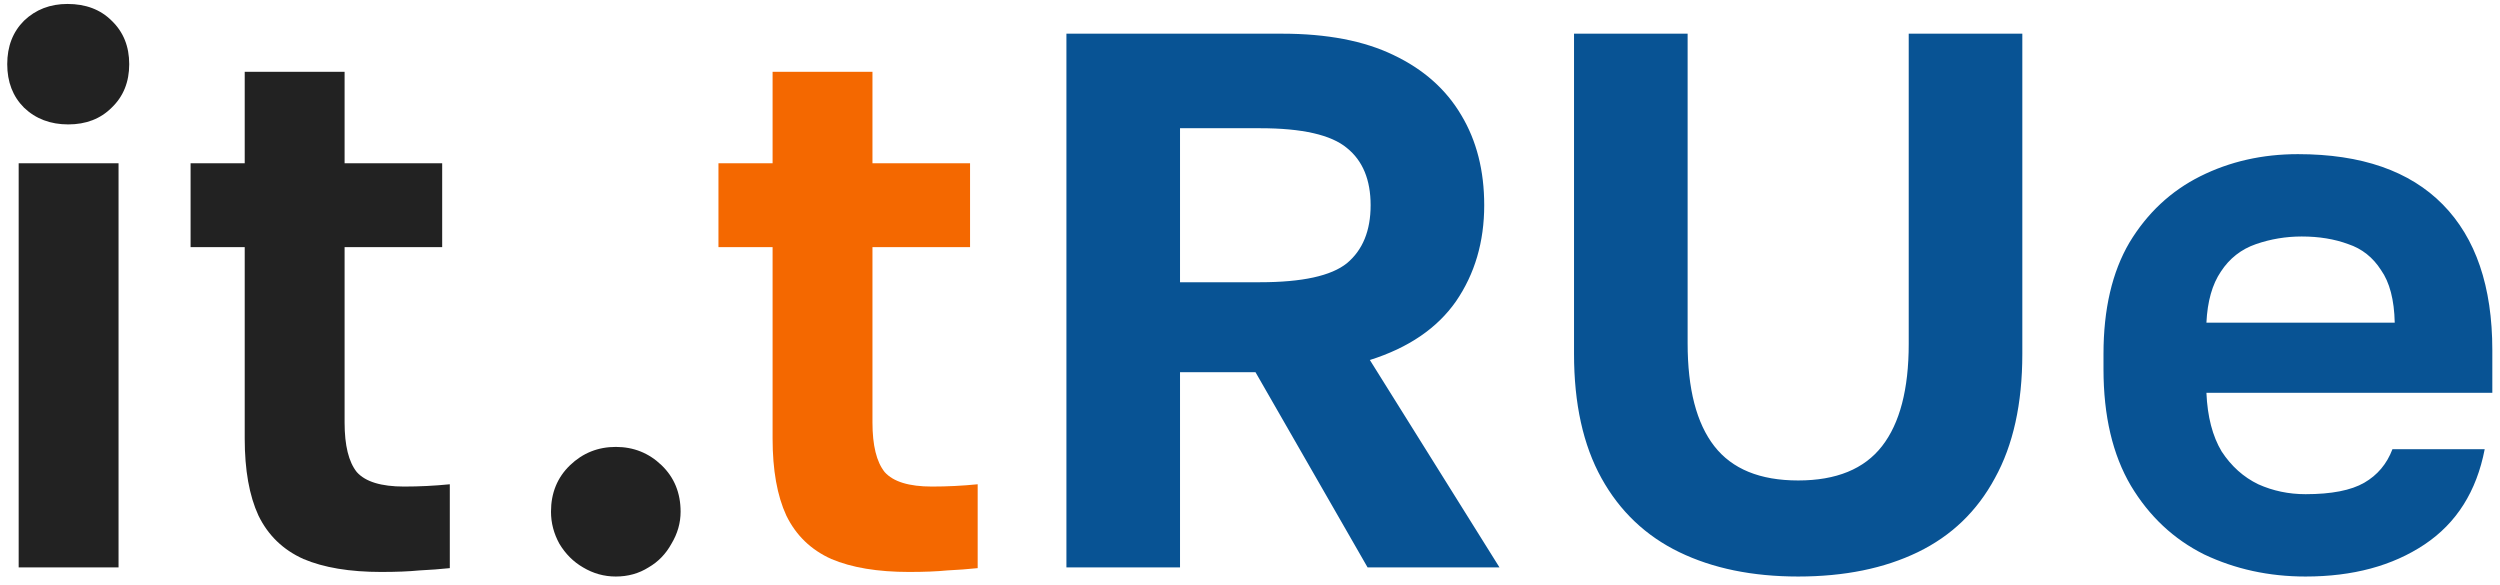 <?xml version="1.0" encoding="UTF-8"?> <svg xmlns="http://www.w3.org/2000/svg" width="141" height="33" viewBox="0 0 141 33" fill="none"> <path d="M1.053 32V9.21H6.686V32H1.053ZM3.848 7.017C2.845 7.017 2.013 6.702 1.354 6.071C0.723 5.44 0.408 4.623 0.408 3.62C0.408 2.617 0.723 1.8 1.354 1.169C2.013 0.538 2.83 0.223 3.805 0.223C4.837 0.223 5.668 0.538 6.299 1.169C6.958 1.8 7.288 2.617 7.288 3.62C7.288 4.623 6.958 5.44 6.299 6.071C5.668 6.702 4.851 7.017 3.848 7.017ZM21.499 32.258C19.721 32.258 18.259 32.014 17.113 31.527C15.966 31.011 15.12 30.194 14.576 29.076C14.06 27.958 13.802 26.51 13.802 24.733V13.94H10.749V9.21H13.802V4.05H19.435V9.21H24.939V13.94H19.435V23.83C19.435 25.12 19.664 26.052 20.123 26.625C20.61 27.17 21.499 27.442 22.789 27.442C23.649 27.442 24.509 27.399 25.369 27.313V32.043C24.824 32.1 24.251 32.143 23.649 32.172C23.076 32.229 22.359 32.258 21.499 32.258ZM34.731 32.516C34.072 32.516 33.456 32.344 32.882 32C32.338 31.685 31.893 31.24 31.549 30.667C31.234 30.094 31.076 29.492 31.076 28.861C31.076 27.8 31.435 26.926 32.151 26.238C32.868 25.55 33.728 25.206 34.731 25.206C35.735 25.206 36.595 25.55 37.311 26.238C38.028 26.926 38.386 27.8 38.386 28.861C38.386 29.492 38.214 30.094 37.87 30.667C37.555 31.24 37.125 31.685 36.58 32C36.036 32.344 35.419 32.516 34.731 32.516Z" fill="#222222"></path> <path d="M51.271 32.258C49.494 32.258 48.032 32.014 46.885 31.527C45.739 31.011 44.893 30.194 44.348 29.076C43.832 27.958 43.574 26.51 43.574 24.733V13.94H40.521V9.21H43.574V4.05H49.207V9.21H54.711V13.94H49.207V23.83C49.207 25.12 49.437 26.052 49.895 26.625C50.383 27.17 51.271 27.442 52.561 27.442C53.421 27.442 54.281 27.399 55.141 27.313V32.043C54.597 32.1 54.023 32.143 53.421 32.172C52.848 32.229 52.131 32.258 51.271 32.258Z" fill="#F46800"></path> <path d="M60.146 32V1.9H72.315C74.838 1.9 76.93 2.301 78.593 3.104C80.284 3.907 81.56 5.039 82.42 6.501C83.28 7.934 83.71 9.626 83.71 11.575C83.71 13.639 83.18 15.445 82.119 16.993C81.058 18.512 79.439 19.616 77.26 20.304L84.57 32H77.131L70.81 20.992H66.553V32H60.146ZM66.553 15.918H71.068C73.447 15.918 75.081 15.56 75.97 14.843C76.859 14.098 77.303 13.008 77.303 11.575C77.303 10.142 76.859 9.067 75.97 8.35C75.081 7.605 73.447 7.232 71.068 7.232H66.553V15.918ZM101.417 32.516C98.837 32.516 96.601 32.057 94.709 31.14C92.817 30.223 91.355 28.832 90.323 26.969C89.291 25.106 88.775 22.769 88.775 19.96V1.9H95.182V19.358C95.182 21.938 95.683 23.873 96.687 25.163C97.69 26.453 99.267 27.098 101.417 27.098C103.567 27.098 105.143 26.453 106.147 25.163C107.15 23.873 107.652 21.952 107.652 19.401V1.9H114.059V19.96C114.059 22.769 113.543 25.106 112.511 26.969C111.507 28.832 110.06 30.223 108.168 31.14C106.276 32.057 104.025 32.516 101.417 32.516ZM130.032 32.516C127.968 32.516 126.062 32.1 124.313 31.269C122.593 30.409 121.217 29.119 120.185 27.399C119.153 25.65 118.637 23.457 118.637 20.82V19.96C118.637 17.437 119.124 15.345 120.099 13.682C121.102 12.019 122.435 10.772 124.098 9.941C125.761 9.11 127.595 8.694 129.602 8.694C133.185 8.694 135.909 9.64 137.772 11.532C139.635 13.424 140.567 16.162 140.567 19.745V22.153H124.442C124.499 23.5 124.786 24.604 125.302 25.464C125.847 26.295 126.535 26.912 127.366 27.313C128.197 27.686 129.086 27.872 130.032 27.872C131.494 27.872 132.598 27.657 133.343 27.227C134.088 26.797 134.619 26.166 134.934 25.335H140.137C139.678 27.714 138.546 29.506 136.74 30.71C134.934 31.914 132.698 32.516 130.032 32.516ZM129.817 13.338C128.928 13.338 128.068 13.481 127.237 13.768C126.406 14.055 125.746 14.571 125.259 15.316C124.772 16.033 124.499 16.993 124.442 18.197H135.063C135.034 16.907 134.776 15.918 134.289 15.23C133.83 14.513 133.214 14.026 132.44 13.768C131.666 13.481 130.792 13.338 129.817 13.338Z" fill="#085394"></path> </svg> 